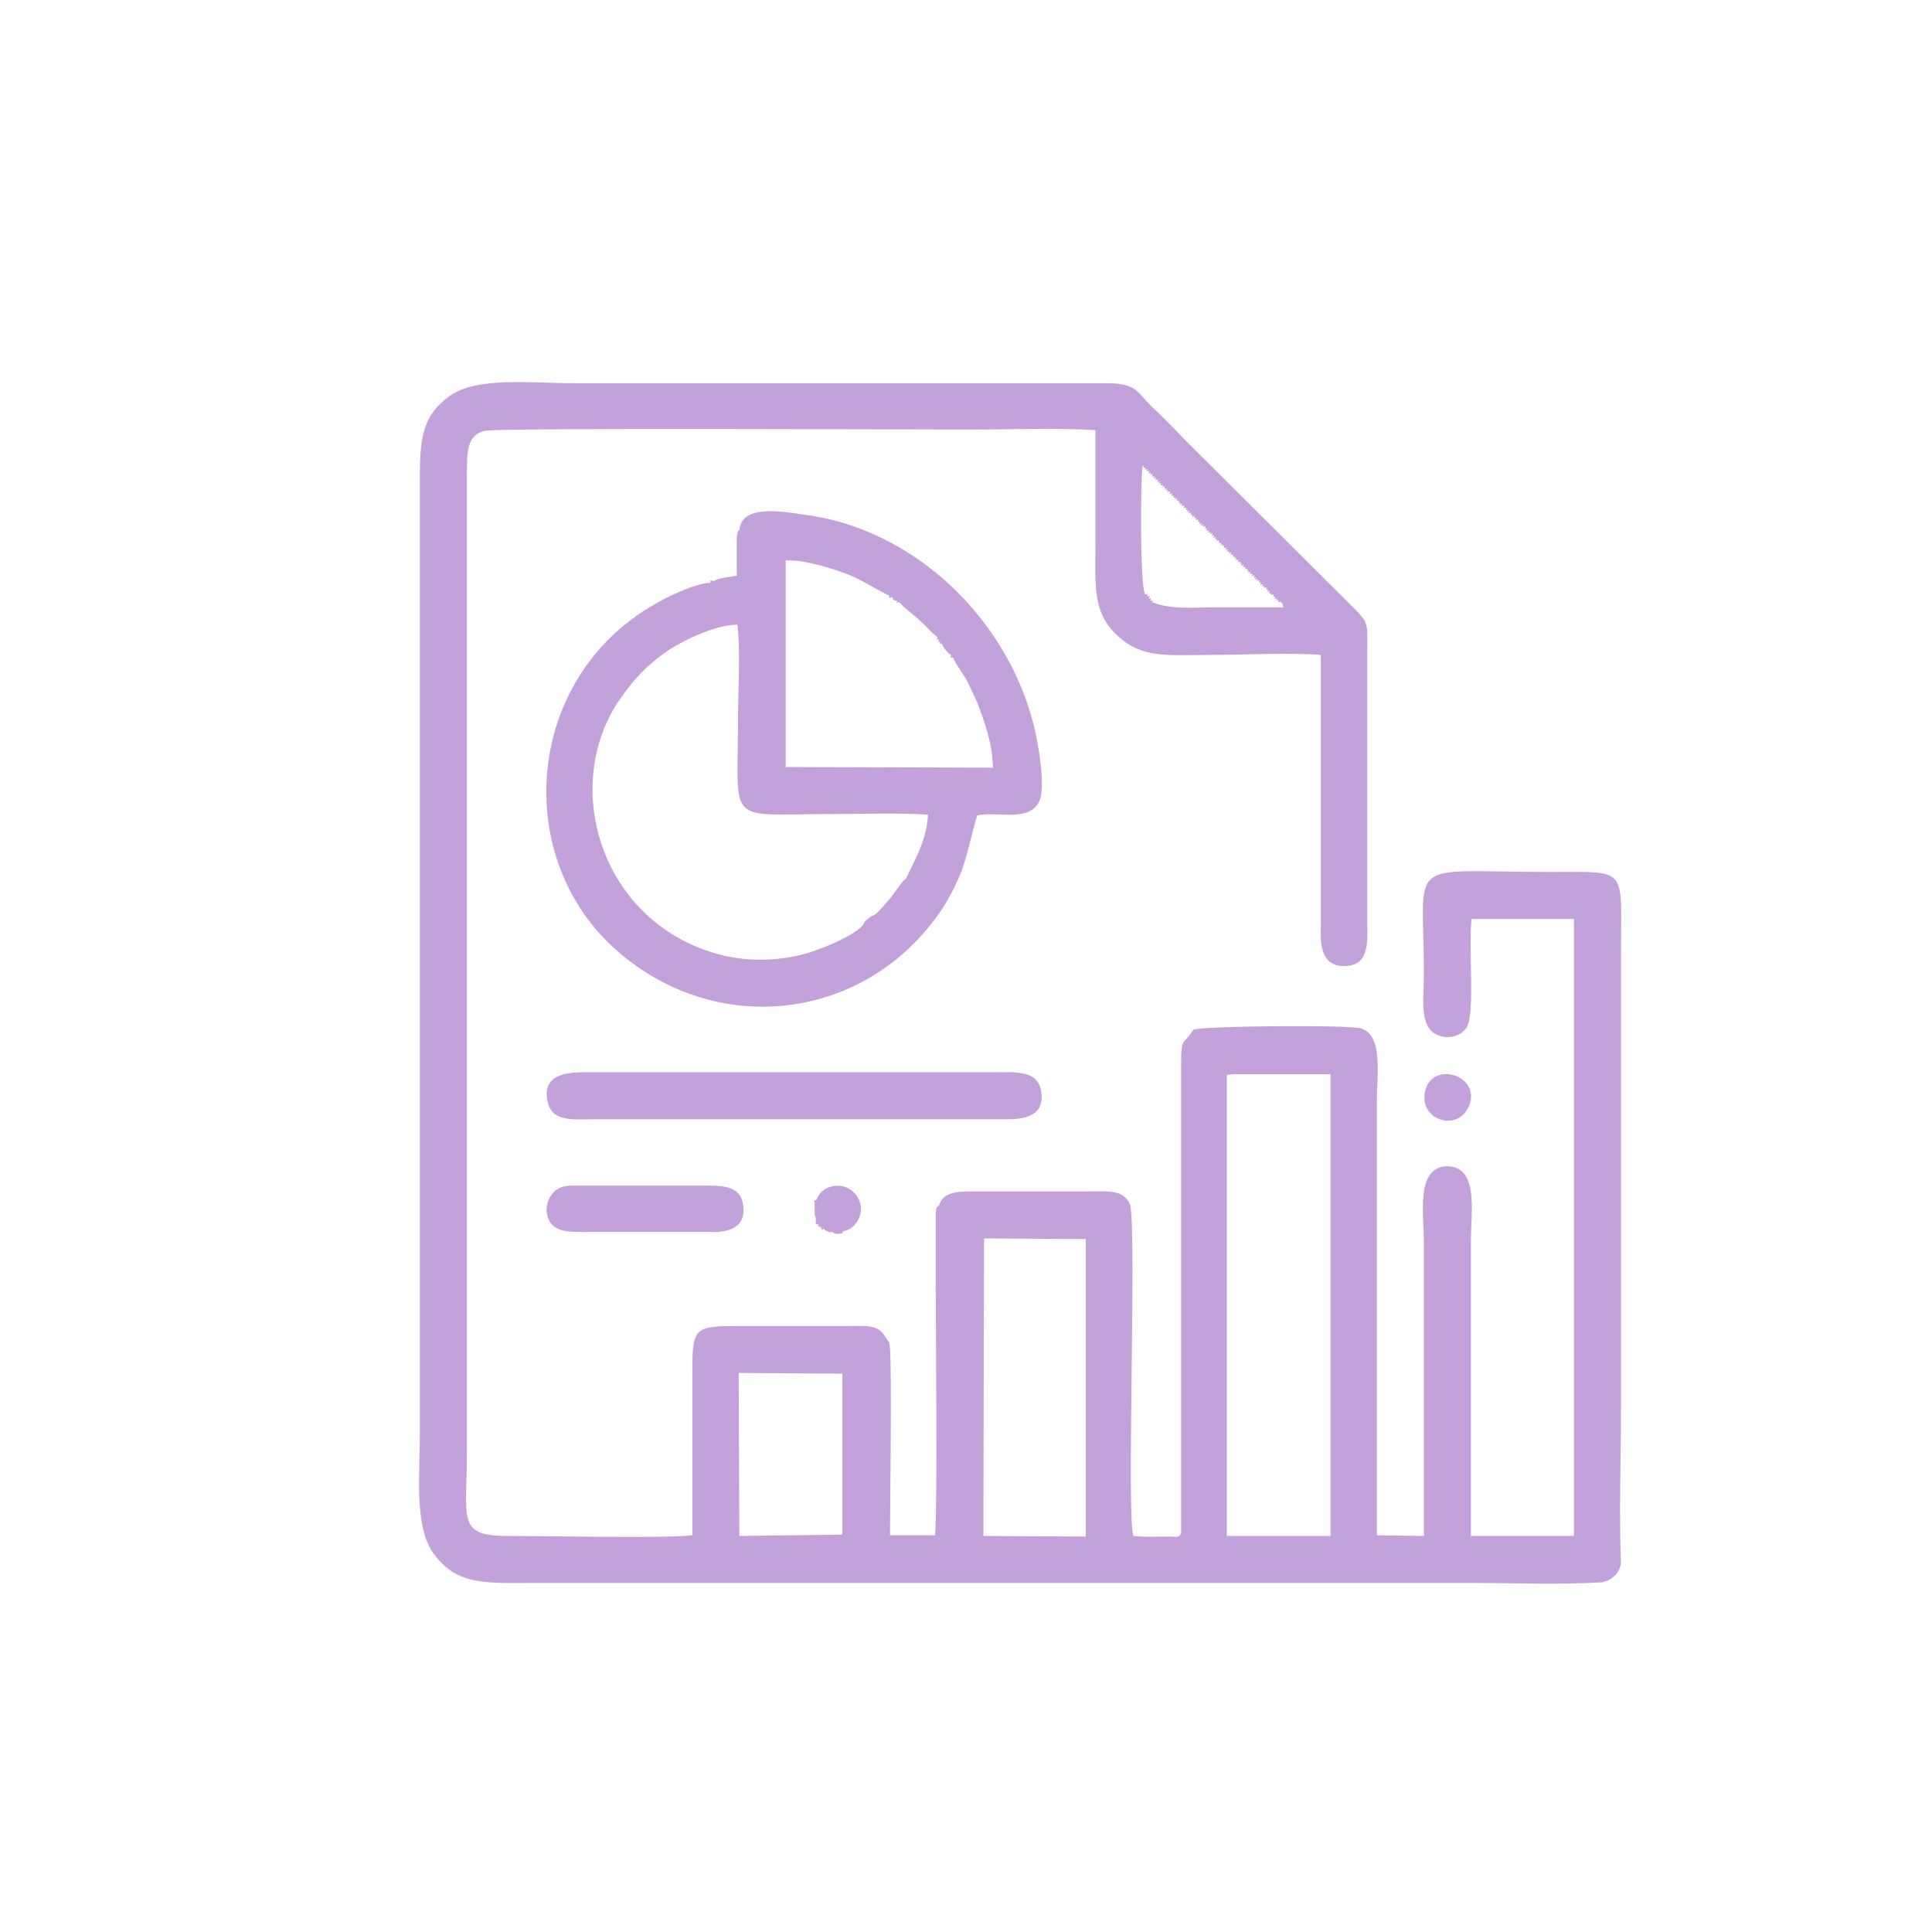 <?xml version="1.0" encoding="UTF-8"?> <!-- Creator: CorelDRAW X8 --> <svg xmlns="http://www.w3.org/2000/svg" xmlns:xlink="http://www.w3.org/1999/xlink" xml:space="preserve" width="30mm" height="30mm" style="shape-rendering:geometricPrecision; text-rendering:geometricPrecision; image-rendering:optimizeQuality; fill-rule:evenodd; clip-rule:evenodd" viewBox="0 0 3000 3000"> <defs> <style type="text/css"> <![CDATA[ .fil0 {fill:#C3A2DB} ]]> </style> </defs> <g id="Слой_x0020_1">  <g> <path class="fil0" d="M1905 1669l10 -1 151 0 0 717 -161 0 0 -716zm583 788c11,-3 15,-6 20,-11 4,-4 7,-9 9,-18 -3,-78 0,-161 0,-239l0 -708c0,-136 13,-127 -108,-127 -231,0 -198,-26 -198,157 0,39 -8,84 21,96 18,8 37,1 45,-11 14,-20 3,-120 8,-169l159 0 0 958 -160 0 0 -459c0,-43 13,-116 -38,-115 -48,2 -35,75 -35,118l0 456 -73 -1 0 -675c0,-41 10,-100 -24,-112 -18,-6 -249,-4 -261,2 -20,32 -19,0 -19,91l0 689c-2,10 -7,7 -19,7 -17,0 -39,1 -55,-1 -11,-26 5,-466 -5,-514 -10,-24 -33,-21 -65,-21l-170 0c-30,0 -55,-1 -62,22 -3,2 -4,1 -5,11l0 114c0,75 3,332 -1,387l-70 0c0,-48 3,-249 0,-290 -1,-11 -2,-11 -6,-16 -12,-22 -28,-19 -60,-19l-162 0c-80,0 -79,0 -79,84l0 241c-48,5 -218,1 -287,1 -79,0 -63,-26 -63,-128l0 -1521c0,-34 0,-61 28,-67 21,-5 662,-2 758,-2 61,0 131,-3 190,1 0,59 0,117 0,176 0,64 -5,105 32,141 39,38 79,32 144,32 55,0 121,-4 174,0 0,139 0,277 0,416 0,19 -6,69 38,67 35,-1 35,-32 34,-67l0 -415c0,-53 4,-49 -25,-78l-259 -258c-18,-19 -34,-35 -53,-53 -22,-22 -22,-34 -69,-34l-829 0c-62,0 -144,-10 -187,18 -53,36 -49,80 -49,161l0 1450c0,66 -9,147 21,188 37,51 82,46 161,46l1450 0c65,0 140,3 204,-1zm-1223 -572l2 7c0,6 -2,10 4,9 -1,4 -2,4 3,3 -1,4 -2,3 2,2 -1,5 -1,4 4,2 1,2 0,2 5,4 9,4 0,1 7,1 3,1 2,3 8,3 13,-1 6,-1 9,-4 24,-4 38,-36 19,-58 -17,-21 -52,-15 -60,9 -5,3 -4,-3 -3,6l0 16zm142 -521c-1,1 -2,1 -2,2 -1,0 -1,1 -2,1l-20 27c-32,38 -21,20 -38,35 -4,4 0,-1 -4,6 -11,17 -73,43 -103,49 -47,10 -92,8 -135,-6 -173,-56 -230,-259 -142,-390 23,-33 42,-54 75,-77 22,-15 74,-41 109,-41 5,37 1,107 1,148 0,167 -21,146 149,146 47,0 99,-2 146,1 -2,40 -21,71 -34,99zm-22 -437c0,1 1,1 1,2 0,1 1,1 1,2 4,2 0,1 6,2 -1,5 -1,3 3,2l7 7c21,18 23,18 44,40l9 8c-2,4 -3,3 2,3 -1,4 -3,4 2,3 -1,5 -2,4 2,3 2,4 4,7 6,10 1,0 4,5 4,5 4,3 2,1 5,3 -1,5 -2,4 3,4 3,9 14,23 21,35 6,12 11,23 17,36 9,24 22,60 23,88l1 12 -322 -1 0 -321 20 1c27,4 53,12 77,21 26,11 41,22 64,33 0,5 -1,4 4,2zm-241 -33c-6,1 -13,2 -19,3 -2,0 -8,2 -9,2 -6,2 -5,2 -6,3 -11,-1 -6,-1 -7,3 -22,0 -70,23 -86,33 -204,116 -223,397 -57,540 153,132 371,106 488,-46 17,-21 31,-46 43,-74 12,-29 24,-91 27,-92l7 -1c28,-4 86,14 92,-33 4,-32 -7,-90 -15,-118 -46,-162 -188,-294 -354,-315 -35,-5 -96,-16 -100,24 -3,6 -1,-6 -3,7 -1,3 -1,6 -1,9l0 55zm632 -171c-1,5 -2,4 3,3 -1,5 -2,4 3,2 -2,5 -3,4 3,3 -2,5 -3,4 2,3 -1,5 -2,4 3,2 -1,6 -2,5 3,3 -2,5 -3,4 2,3 -1,5 -2,4 3,2 -1,6 -2,5 3,3 -2,5 -3,4 2,3 -1,5 -2,4 3,3 -1,5 -2,4 3,2 -1,5 -2,5 3,3 -2,5 -3,4 2,3 -1,5 -2,3 3,2 -1,5 -2,5 3,3 -1,5 -2,5 3,3 -2,5 -3,4 2,3 -1,4 -2,3 3,2 -1,5 -2,4 3,3 -1,5 -2,4 2,3 -1,5 -2,4 3,2 -2,5 -2,4 3,3 -1,5 -2,4 3,3 -1,5 -3,4 2,3 -1,5 -2,4 3,2 -2,5 -2,4 3,3 -1,5 -2,4 2,3 -1,5 -2,4 3,2 -1,5 -2,4 3,3 -2,5 -2,3 3,3 -1,5 -2,4 2,3 -1,5 -2,4 3,2 -2,5 -2,4 3,3 -2,5 -2,3 3,2 -1,5 -2,5 2,3 -1,5 -2,5 3,3 -2,5 -2,4 3,3 -2,4 -2,3 3,2 -1,5 -3,5 2,3 -1,5 -2,4 3,3 -2,5 -3,4 2,3 -1,4 -2,3 3,2 0,5 -2,5 3,3 -1,5 -2,4 3,3 -2,4 -3,3 2,2 -1,5 -2,4 3,3 -1,5 -2,4 3,3 -2,5 -3,4 2,3 -1,4 -2,3 3,2 -1,5 -2,4 3,3 -1,5 -2,4 3,3 -2,5 -3,4 2,2 -1,5 -2,4 3,3 -1,5 -2,4 3,3 -1,5 -2,4 2,2 -1,5 -2,5 3,3 -1,5 -2,4 3,3 -1,5 -2,4 3,3 -1,4 -2,4 2,2 -1,5 -2,4 3,3 -2,5 -2,3 3,3 -1,4 -2,4 3,2 -1,5 -3,5 2,3 -1,5 -2,4 3,3 -2,4 -2,3 3,2 -1,5 -2,5 2,3 -1,5 -2,5 3,3 -1,5 -2,4 3,3 -2,4 -2,3 3,2 -1,5 -2,4 2,3 -1,5 -2,4 3,3 -2,5 -2,4 2,3 -1,4 -2,3 4,2 -1,5 -3,4 2,3 -1,5 -2,4 3,3 -2,5 -3,4 2,2 -1,5 -2,4 3,3 7,7 1,0 5,9 -35,0 -70,0 -105,0 -33,0 -70,4 -99,-8 1,-4 2,-3 -3,-2 1,-5 3,-5 -2,-3 1,-6 3,-5 -3,-4 2,-5 3,-3 -3,-3 -8,-17 -7,-171 -4,-199l2 -1zm-468 1660l-160 2 -1 -253 161 1 0 250zm219 2l1 -462 158 1 0 462 -159 -1zm755 -670c16,-46 -58,-68 -69,-21 -11,46 53,66 69,21zm-1433 168c5,32 33,30 66,30l187 0c25,1 57,-4 52,-41 -4,-32 -32,-31 -65,-31l-187 0c-17,0 -29,-1 -40,8 -7,6 -15,19 -13,34zm1 -174c6,34 39,29 76,29l632 0c21,0 65,1 59,-42 -5,-35 -39,-31 -76,-31l-631 0c-22,0 -69,0 -60,44z"></path> </g> </g> </svg> 